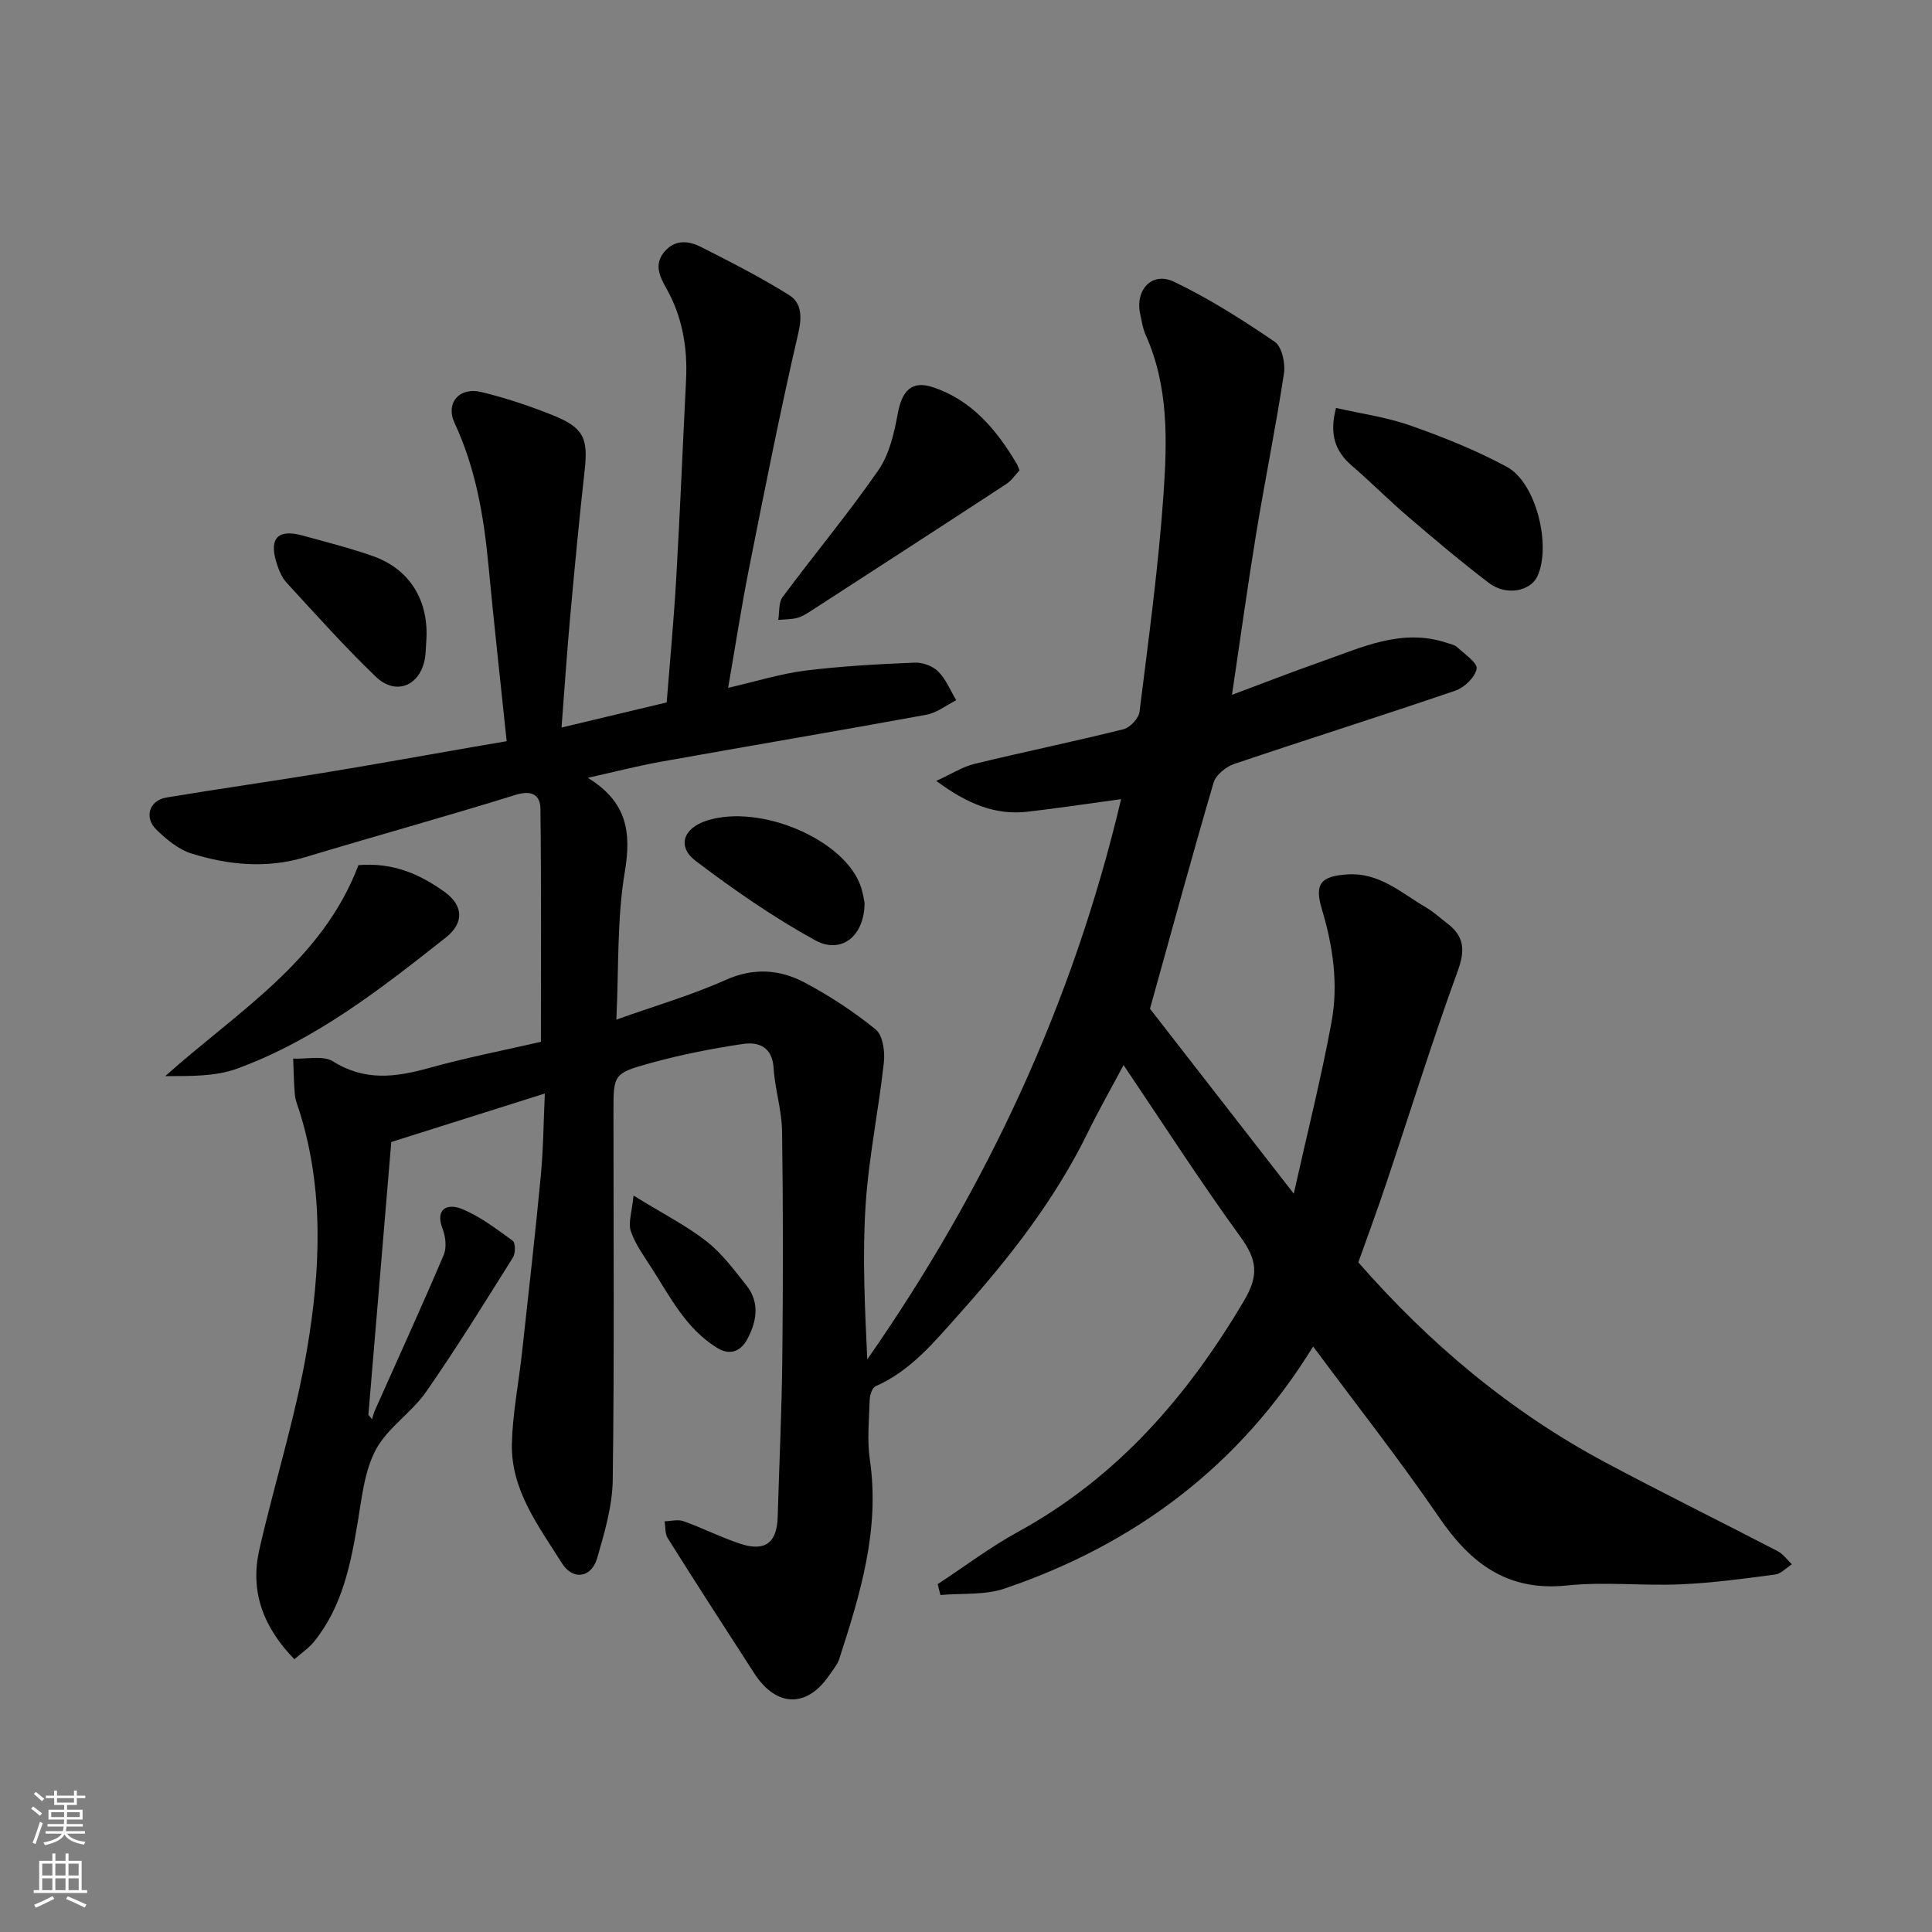 <svg enable-background="new 0 0 400 400" viewBox="0 0 400 400" xmlns="http://www.w3.org/2000/svg"><rect x="0" y="0" width="400" height="400" fill="#808080" stroke="none"/><g fill="#010000"><path d="m194.14 327.98c5.55-3.64 10.89-7.68 16.69-10.86 20.48-11.23 35.01-27.99 46.74-47.83 3.14-5.31 2.66-8.51-.74-13.2-8.32-11.46-15.99-23.4-24.21-35.58-2.71 5.09-5.2 9.46-7.4 13.96-6.83 13.97-16.28 26.02-26.6 37.55-5.18 5.79-10.01 11.76-17.36 15-.69.31-1.17 1.81-1.2 2.78-.13 4.16-.56 8.4.04 12.48 2.11 14.43-2.01 27.8-6.34 41.18-.39 1.2-1.31 2.25-2.04 3.33-4.61 6.84-10.97 6.73-15.54-.32-6.03-9.3-12.03-18.62-17.93-28-.59-.93-.45-2.32-.65-3.5 1.32-.03 2.77-.44 3.92-.02 3.98 1.42 7.78 3.36 11.79 4.68 5.11 1.68 7.54-.23 7.7-5.53.32-10.93.84-21.86.96-32.79.16-15.7.18-31.41-.05-47.1-.06-4.36-1.48-8.7-1.75-13.07-.27-4.38-3.08-5.48-6.35-5-6.42.95-12.83 2.22-19.08 3.94-7.8 2.14-7.73 2.39-7.73 10.3 0 25.33.19 50.66-.15 75.99-.07 5.43-1.69 10.93-3.22 16.21-1.21 4.16-5.06 4.64-7.29 1.08-4.84-7.71-10.64-15.21-10.37-24.91.17-6.23 1.41-12.43 2.09-18.66 1.34-12.22 2.74-24.44 3.9-36.68.53-5.56.56-11.16.83-17.01-10.56 3.34-21.04 6.64-31.79 10.04-1.58 18.87-3.16 37.68-4.74 56.49.25.3.51.6.76.91.2-.64.35-1.3.62-1.9 4.76-10.69 9.63-21.34 14.21-32.1.64-1.51.41-3.77-.21-5.38-1.67-4.32 1.11-5.28 3.81-4.22 3.85 1.52 7.28 4.18 10.69 6.64.58.42.6 2.57.08 3.42-5.89 9.38-11.71 18.82-18.04 27.9-3 4.3-7.93 7.39-10.36 11.91-2.35 4.37-2.9 9.81-3.74 14.87-1.48 8.9-3.21 17.65-9.07 24.91-1.06 1.31-2.54 2.29-4.07 3.64-6.48-6.66-9.22-14.07-7.26-22.69 3.14-13.79 7.47-27.35 9.84-41.25 2.81-16.5 3.62-33.24-1.57-49.63-.34-1.08-.81-2.17-.91-3.28-.22-2.49-.24-5-.35-7.51 2.79.14 6.2-.71 8.27.59 6.57 4.13 12.96 3.27 19.84 1.36 7.82-2.17 15.82-3.73 23.18-5.42 0-16.12.1-32.19-.1-48.24-.04-2.86-1.76-3.94-5.14-2.89-14.44 4.49-29.03 8.51-43.5 12.88-8.02 2.42-15.92 1.66-23.65-.75-2.67-.84-5.14-2.92-7.22-4.93-2.61-2.53-1.47-6.06 2.08-6.65 10.79-1.8 21.63-3.33 32.43-5.1 10.31-1.69 20.59-3.55 30.88-5.34 2.07-.36 4.15-.71 7.13-1.22-1.27-12.21-2.63-24.35-3.78-36.51-.96-10.13-2.64-20-7-29.36-1.94-4.17 1-7.53 5.55-6.42 5.03 1.22 9.99 2.87 14.79 4.8 6.42 2.58 7.33 4.78 6.58 11.46-1.13 10.11-2.08 20.25-3 30.38-.68 7.5-1.18 15.01-1.78 22.82 7.1-1.7 14.12-3.38 21.77-5.2.65-8.27 1.47-16.92 1.97-25.59.79-13.69 1.35-27.4 2.04-41.1.33-6.69-.73-13.06-4.04-18.97-1.36-2.42-2.67-4.96-.48-7.6 2.16-2.61 4.99-2.36 7.57-1.06 6.2 3.15 12.43 6.3 18.3 9.99 2.55 1.6 2.69 4.41 1.89 7.86-3.75 16.18-6.97 32.48-10.21 48.77-1.56 7.82-2.76 15.71-4.32 24.68 5.76-1.32 10.82-2.92 16-3.57 7.5-.94 15.07-1.33 22.63-1.65 1.63-.07 3.74.7 4.87 1.84 1.61 1.62 2.52 3.93 3.73 5.95-2.06 1.03-4.01 2.6-6.18 3-18.29 3.35-36.63 6.44-54.94 9.72-4.78.85-9.49 2.08-15.16 3.34 8.13 4.98 9.04 11.25 7.66 19.46-1.64 9.72-1.23 19.79-1.75 30.6 8.09-2.88 15.56-5.05 22.6-8.2 5.84-2.61 11.25-2.21 16.45.56 5.15 2.75 10.13 6 14.65 9.69 1.47 1.2 1.93 4.54 1.69 6.77-1.08 9.9-3.15 19.72-3.79 29.64-.68 10.55-.15 21.18.35 31.89 24.65-35.36 42.57-73.68 52.55-115.99-6.58.89-12.93 1.85-19.29 2.59-6.71.78-12.48-1.57-18.97-6.37 3.18-1.45 5.42-2.92 7.88-3.52 10.28-2.5 20.65-4.63 30.91-7.19 1.35-.34 3.12-2.26 3.29-3.62 1.86-14.97 3.91-29.94 4.96-44.98.77-11.12 1.08-22.44-3.71-33.07-.59-1.31-.79-2.82-1.11-4.25-1.11-5.01 2.43-8.89 6.96-6.73 7.29 3.48 14.19 7.88 20.89 12.44 1.48 1.01 2.23 4.43 1.91 6.53-1.68 11.11-3.94 22.14-5.76 33.23-1.79 10.93-3.3 21.91-5 33.34 6.37-2.38 12.35-4.72 18.4-6.84 8.42-2.95 16.71-7.03 26.06-3.93.77.25 1.66.43 2.22.95 1.51 1.41 4.19 3.22 3.97 4.42-.33 1.76-2.52 3.88-4.37 4.52-15.23 5.21-30.6 10.04-45.85 15.2-1.69.57-3.77 2.27-4.24 3.86-4.53 15.44-8.76 30.96-13.17 46.81 9.3 11.97 19.09 24.55 29.77 38.29 2.86-12.8 5.71-24.08 7.81-35.49 1.45-7.85.33-15.72-1.99-23.41-1.6-5.31-.16-6.85 5.26-7.2 6.69-.44 11.22 3.87 16.36 6.87 1.54.9 2.87 2.16 4.31 3.25 3.54 2.67 3.78 5.53 2.2 9.86-5.28 14.5-9.86 29.25-14.77 43.89-1.85 5.53-3.88 11-5.81 16.45 14.64 16.75 31.45 30.9 51.13 41.41 11.8 6.3 23.81 12.21 35.69 18.38 1.14.59 1.97 1.8 2.94 2.72-1.16.74-2.26 1.97-3.49 2.13-6.5.85-13.02 1.74-19.56 2.02-7.82.34-15.73-.58-23.48.23-12.34 1.3-19.98-4.54-26.53-14.12-8.17-11.96-17.16-23.35-26.06-35.36-15.21 24.74-36.9 40.96-63.9 50.13-4.1 1.39-8.82.93-13.26 1.33-.23-.81-.4-1.53-.57-2.25z"/><path d="m74.21 179.12c7.13-.61 12.75 1.88 17.86 5.56 3.86 2.79 4.05 6.4.26 9.4-13.43 10.61-26.96 21.22-43.25 27.17-4.55 1.66-9.74 1.53-14.87 1.55 14.93-13.36 32.48-23.8 40-43.68z"/><path d="m211.08 97.37c-.82.87-1.61 2.1-2.74 2.84-13.38 8.76-26.8 17.44-40.22 26.13-.96.62-1.96 1.29-3.03 1.58-1.27.34-2.64.3-3.96.42.27-1.59.04-3.57.89-4.72 6.54-8.8 13.58-17.24 19.82-26.24 2.29-3.3 3.29-7.72 4.04-11.78.87-4.7 2.88-6.89 7.27-5.43 8.06 2.67 13.19 8.83 17.37 15.88.17.28.26.6.56 1.32z"/><path d="m276.61 84.46c5.19 1.19 10.5 1.91 15.44 3.66 6.82 2.4 13.61 5.12 19.95 8.55 6.03 3.26 9.21 16.25 6.33 22.58-1.45 3.19-6.5 4.17-10.06 1.45-5.72-4.36-11.22-9-16.69-13.68-4-3.42-7.72-7.18-11.71-10.62-3.49-3-4.67-6.55-3.26-11.94z"/><path d="m179 186.91c-.01 6.98-4.87 10.72-10.26 7.75-8.64-4.76-16.84-10.45-24.71-16.42-3.93-2.98-2.54-6.78 2.26-8.33 11.18-3.61 28.89 4.04 32 13.85.43 1.38.64 2.83.71 3.15z"/><path d="m88.24 132.98c-.09 1.15-.07 2.31-.28 3.44-1.02 5.6-6.03 7.66-10.16 3.68-6.44-6.2-12.42-12.88-18.47-19.47-1.06-1.16-1.7-2.83-2.16-4.38-1.44-4.88.45-6.74 5.44-5.38 4.86 1.33 9.76 2.58 14.52 4.24 7.75 2.69 11.81 9.35 11.11 17.87z"/><path d="m131.16 247.53c6.21 3.83 11 6.25 15.14 9.49 3.18 2.49 5.69 5.92 8.25 9.12 2.91 3.64 2.03 7.77.06 11.31-1.04 1.87-3.14 3.49-6.18 1.59-6.44-4.01-9.65-10.48-13.51-16.49-1.58-2.47-3.38-4.91-4.31-7.63-.59-1.74.23-3.96.55-7.39z"/></g><path d="m6.44 374.46.42-.45c.65.47 1.27.95 1.85 1.44l-.45.49c-.65-.56-1.25-1.06-1.82-1.48m.93 7.33-.63-.26c.55-1.36 1.05-2.8 1.52-4.33.19.1.38.19.59.27-.46 1.29-.95 2.73-1.48 4.32m-.38-10.38.44-.42c.43.34 1.01.82 1.74 1.44l-.49.49c-.53-.51-1.09-1.01-1.69-1.51m2.5.35h1.72v-1.04h.59v1.04h3.52v-1.04h.59v1.04h1.75v.53h-1.75v1.42h-2.03v.97h3.22v2.03h-3.24c0 .35-.01.66-.03.93h3.32v.53h-3.37c-.03.27-.08.58-.15.94h3.96v.53h-3.71c.67.92 1.93 1.48 3.79 1.68-.13.24-.23.44-.29.59-2.13-.38-3.48-1.08-4.04-2.12-.43.97-1.77 1.72-4.03 2.23-.09-.19-.2-.37-.33-.55 2.1-.42 3.37-1.03 3.81-1.83h-3.36v-.53h3.58c.08-.29.13-.61.16-.94h-3.33v-.53h3.39c.02-.27.04-.58.04-.93h-3.23v-2.03h3.25v-.97h-2.07v-1.42h-1.73zm1.12 3.44v1h2.65c.01-.3.02-.44.01-.4v-.25-.35zm1.19-2h3.52v-.91h-3.52zm4.71 2h-2.63v.59c0 .15-.01.28-.01.4h2.64z" fill="#fafbfa"/><path d="m13.56 383.74h.63v1.52h2.72v6.07h1.13v.6h-11.06v-.6h1.13v-6.07h2.73v-1.52h.63v1.52h2.1v-1.52zm-2.69 8.83.38.56c-1.24.63-2.53 1.25-3.85 1.85-.1-.21-.21-.42-.34-.63 1.36-.55 2.63-1.15 3.81-1.78m-2.13-4.27h2.1v-2.45h-2.1zm0 3.04h2.1v-2.46h-2.1zm2.72-3.04h2.1v-2.45h-2.1zm0 3.04h2.1v-2.46h-2.1zm6.07 3.6c-1.41-.71-2.7-1.3-3.86-1.78l.35-.56c1.45.62 2.75 1.19 3.88 1.72zm-1.25-9.09h-2.1v2.45h2.1zm-2.09 5.49h2.1v-2.46h-2.1z" fill="#fafbfa"/></svg>